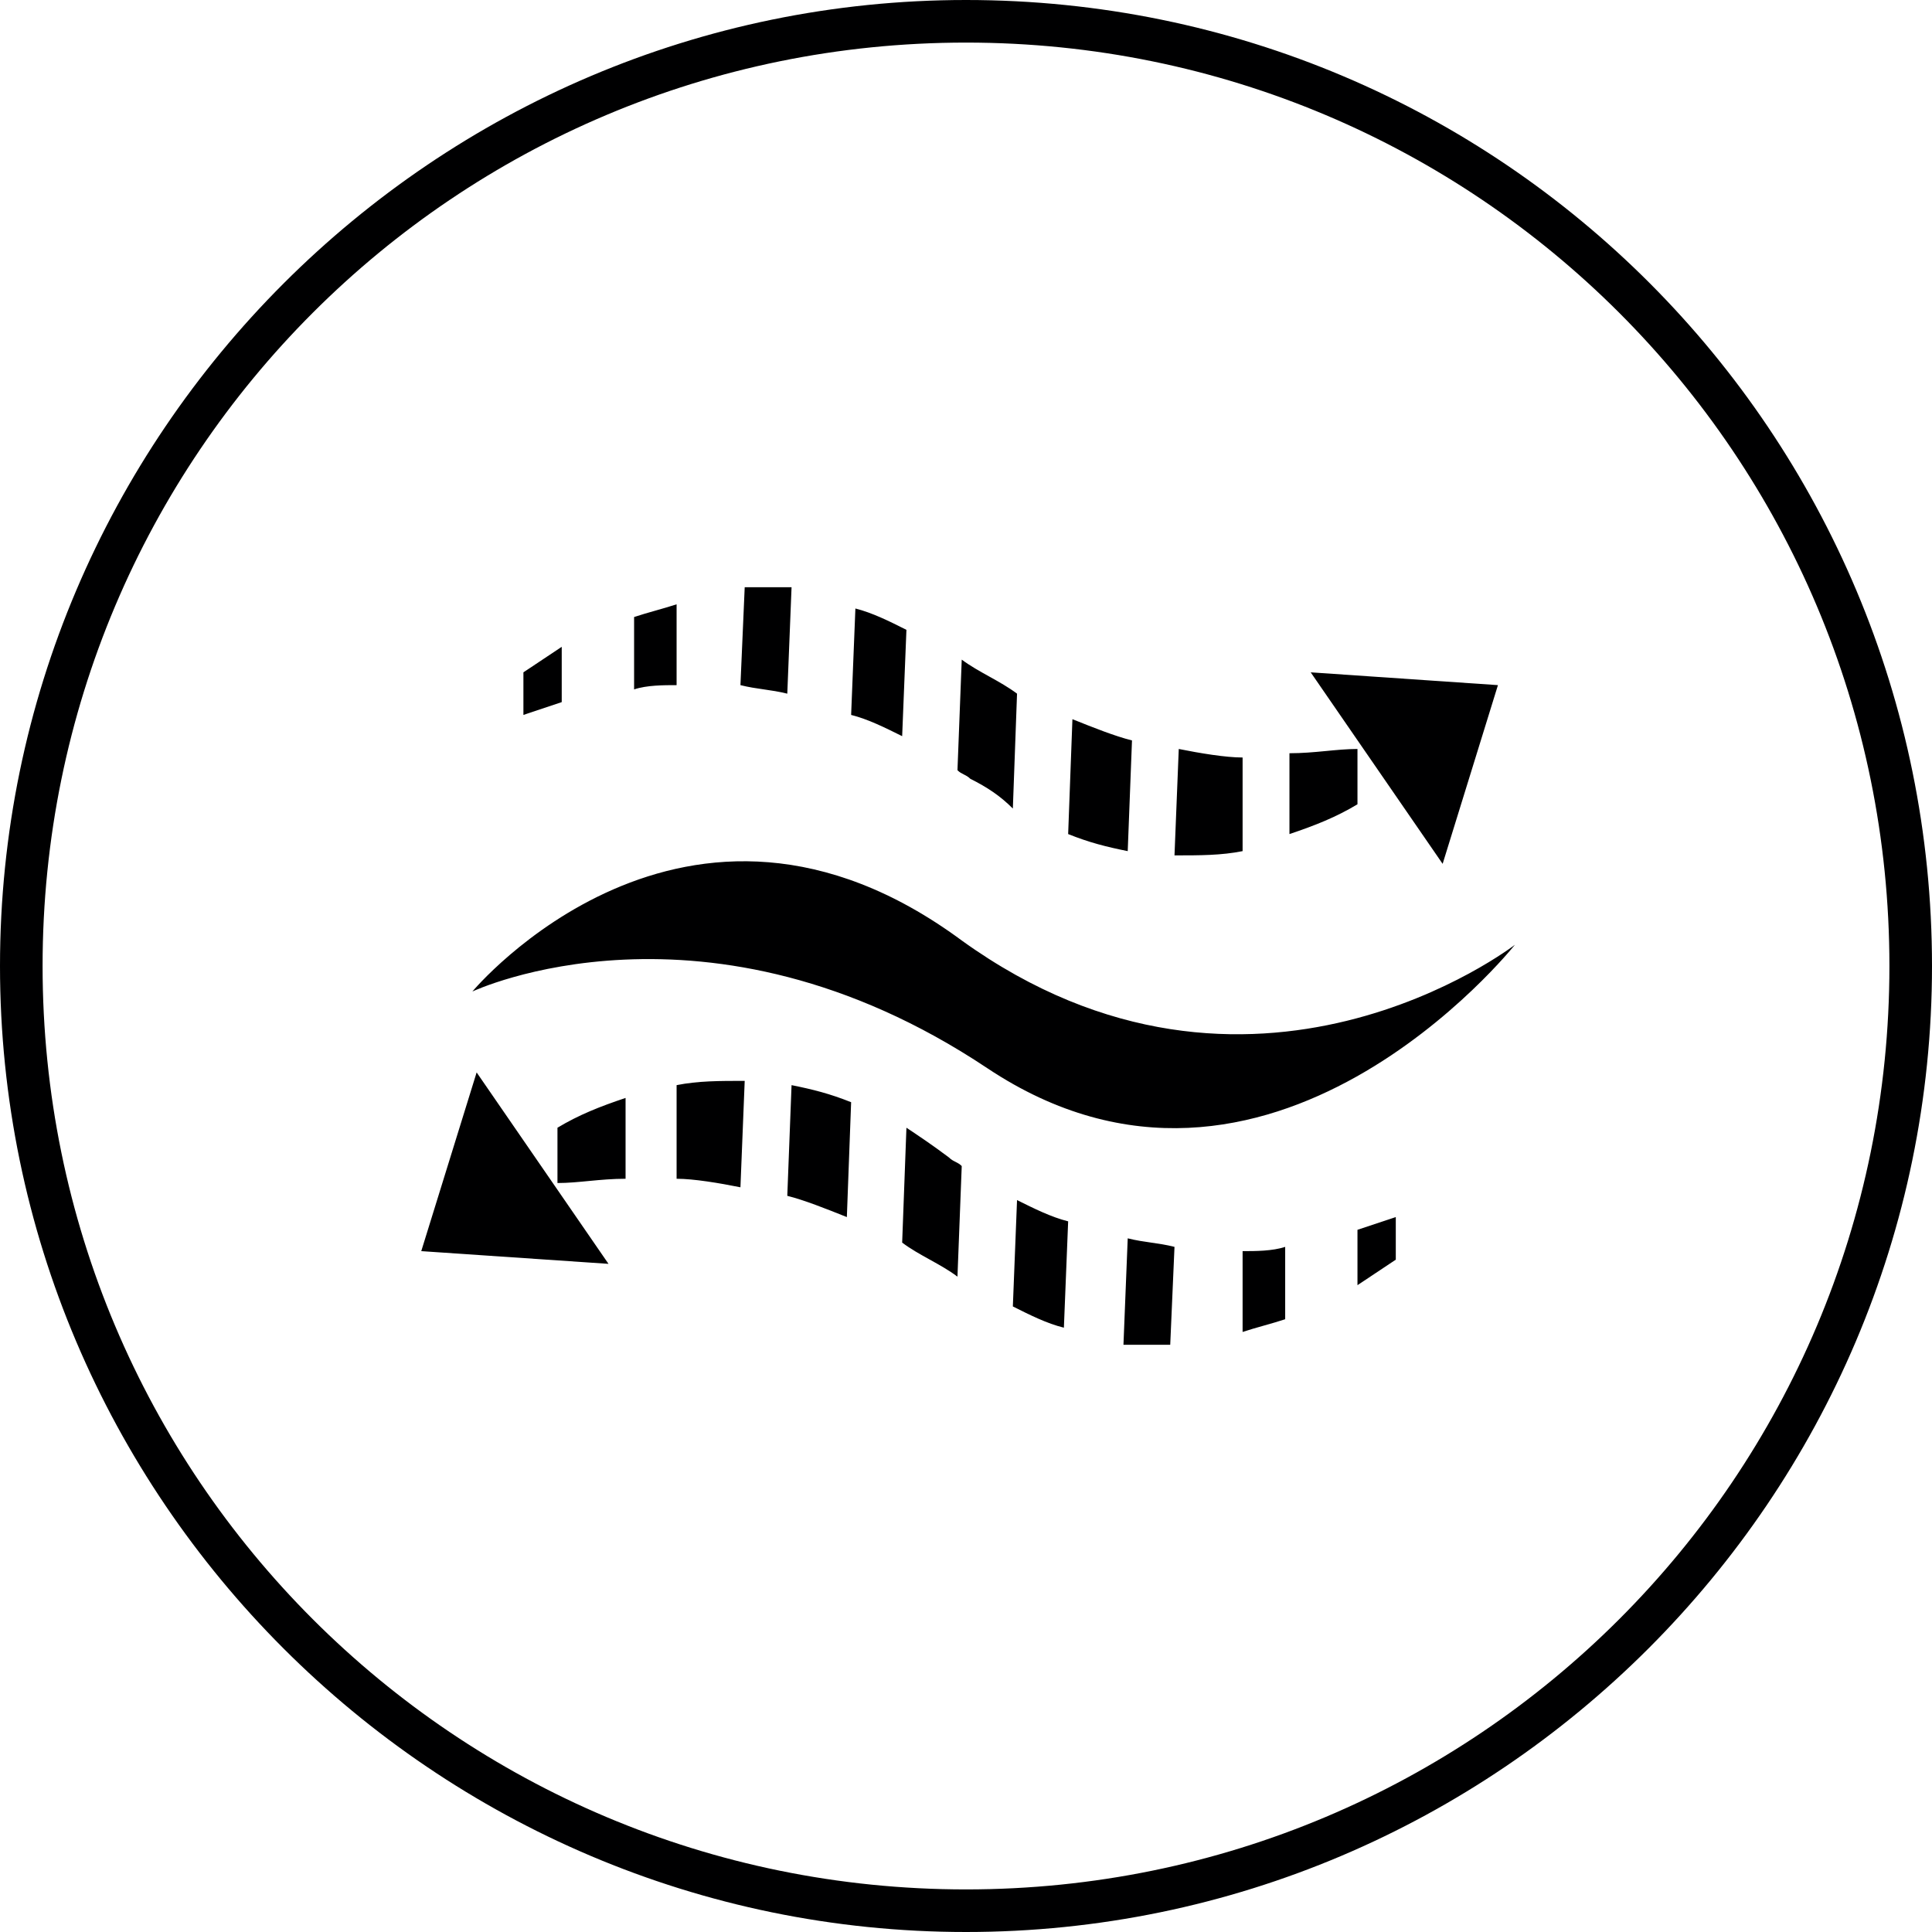 <svg xmlns="http://www.w3.org/2000/svg" fill="none" viewBox="0 0 24 24" height="24" width="24">
<g clip-path="url(#clip0_2946_14367)">
<path fill="#000001" d="M12 0C5.392 0 0 5.392 0 12C0 18.608 5.392 24 12 24C18.608 24 24 18.608 24 12C24 5.392 18.661 0 12 0ZM12 23.471C5.656 23.471 0.529 18.344 0.529 12C0.529 5.656 5.656 0.529 12 0.529C18.344 0.529 23.471 5.656 23.471 12C23.471 18.344 18.344 23.471 12 23.471ZM16.863 15.277C17.022 15.225 17.181 15.172 17.339 15.119V15.648C17.181 15.753 17.022 15.859 16.863 15.965V15.277ZM15.436 15.542C15.595 15.542 15.806 15.542 15.965 15.489V16.388C15.806 16.441 15.595 16.493 15.436 16.546V15.542ZM14.009 15.383C14.22 15.436 14.379 15.436 14.59 15.489L14.537 16.705C14.326 16.705 14.167 16.705 13.956 16.705L14.009 15.383ZM12.634 14.908C12.846 15.013 13.057 15.119 13.269 15.172L13.216 16.493C13.004 16.441 12.793 16.335 12.582 16.229L12.634 14.908ZM11.789 14.379C11.841 14.432 11.894 14.432 11.947 14.485L11.894 15.859C11.683 15.7 11.418 15.595 11.207 15.436L11.26 14.009C11.418 14.114 11.577 14.22 11.789 14.379ZM9.833 13.48C10.097 13.533 10.308 13.586 10.573 13.692L10.52 15.119C10.255 15.013 9.991 14.908 9.78 14.855L9.833 13.48ZM8.405 13.48C8.67 13.427 8.934 13.427 9.251 13.427L9.198 14.749C8.934 14.696 8.617 14.643 8.405 14.643V13.48ZM6.925 14.009C7.189 13.85 7.454 13.745 7.771 13.639V14.643C7.454 14.643 7.189 14.696 6.925 14.696V14.009ZM5.921 13.322L7.559 15.7L5.233 15.542L5.921 13.322ZM6.978 8.722C6.819 8.775 6.661 8.828 6.502 8.881V8.352C6.661 8.247 6.819 8.141 6.978 8.035V8.722ZM8.405 8.511C8.247 8.511 8.035 8.511 7.877 8.564V7.665C8.035 7.612 8.247 7.559 8.405 7.507V8.511ZM9.78 8.617C9.568 8.564 9.41 8.564 9.198 8.511L9.251 7.295C9.463 7.295 9.621 7.295 9.833 7.295L9.78 8.617ZM11.207 9.145C10.996 9.04 10.784 8.934 10.573 8.881L10.626 7.559C10.837 7.612 11.049 7.718 11.26 7.824L11.207 9.145ZM12.053 9.674C12 9.621 11.947 9.621 11.894 9.568L11.947 8.194C12.159 8.352 12.423 8.458 12.634 8.617L12.582 10.044C12.423 9.885 12.264 9.78 12.053 9.674ZM14.009 10.573C13.745 10.52 13.533 10.467 13.269 10.361L13.322 8.934C13.586 9.04 13.85 9.145 14.062 9.198L14.009 10.573ZM15.436 10.573C15.172 10.626 14.908 10.626 14.59 10.626L14.643 9.304C14.908 9.357 15.225 9.41 15.436 9.41V10.573ZM16.863 9.991C16.599 10.15 16.335 10.255 16.018 10.361V9.357C16.335 9.357 16.599 9.304 16.863 9.304V9.991ZM17.921 10.731L16.282 8.352L18.608 8.511L17.921 10.731ZM18.819 11.736C18.819 11.736 15.753 15.595 12.264 13.269C8.775 10.943 5.868 12.317 5.868 12.317C5.868 12.317 8.511 9.145 11.947 11.683C15.542 14.273 18.819 11.736 18.819 11.736Z"></path>
</g>
<defs>
<clipPath id="clip0_2946_14367">
<rect fill="white" height="24" width="24"></rect>
</clipPath>
</defs>
</svg>
